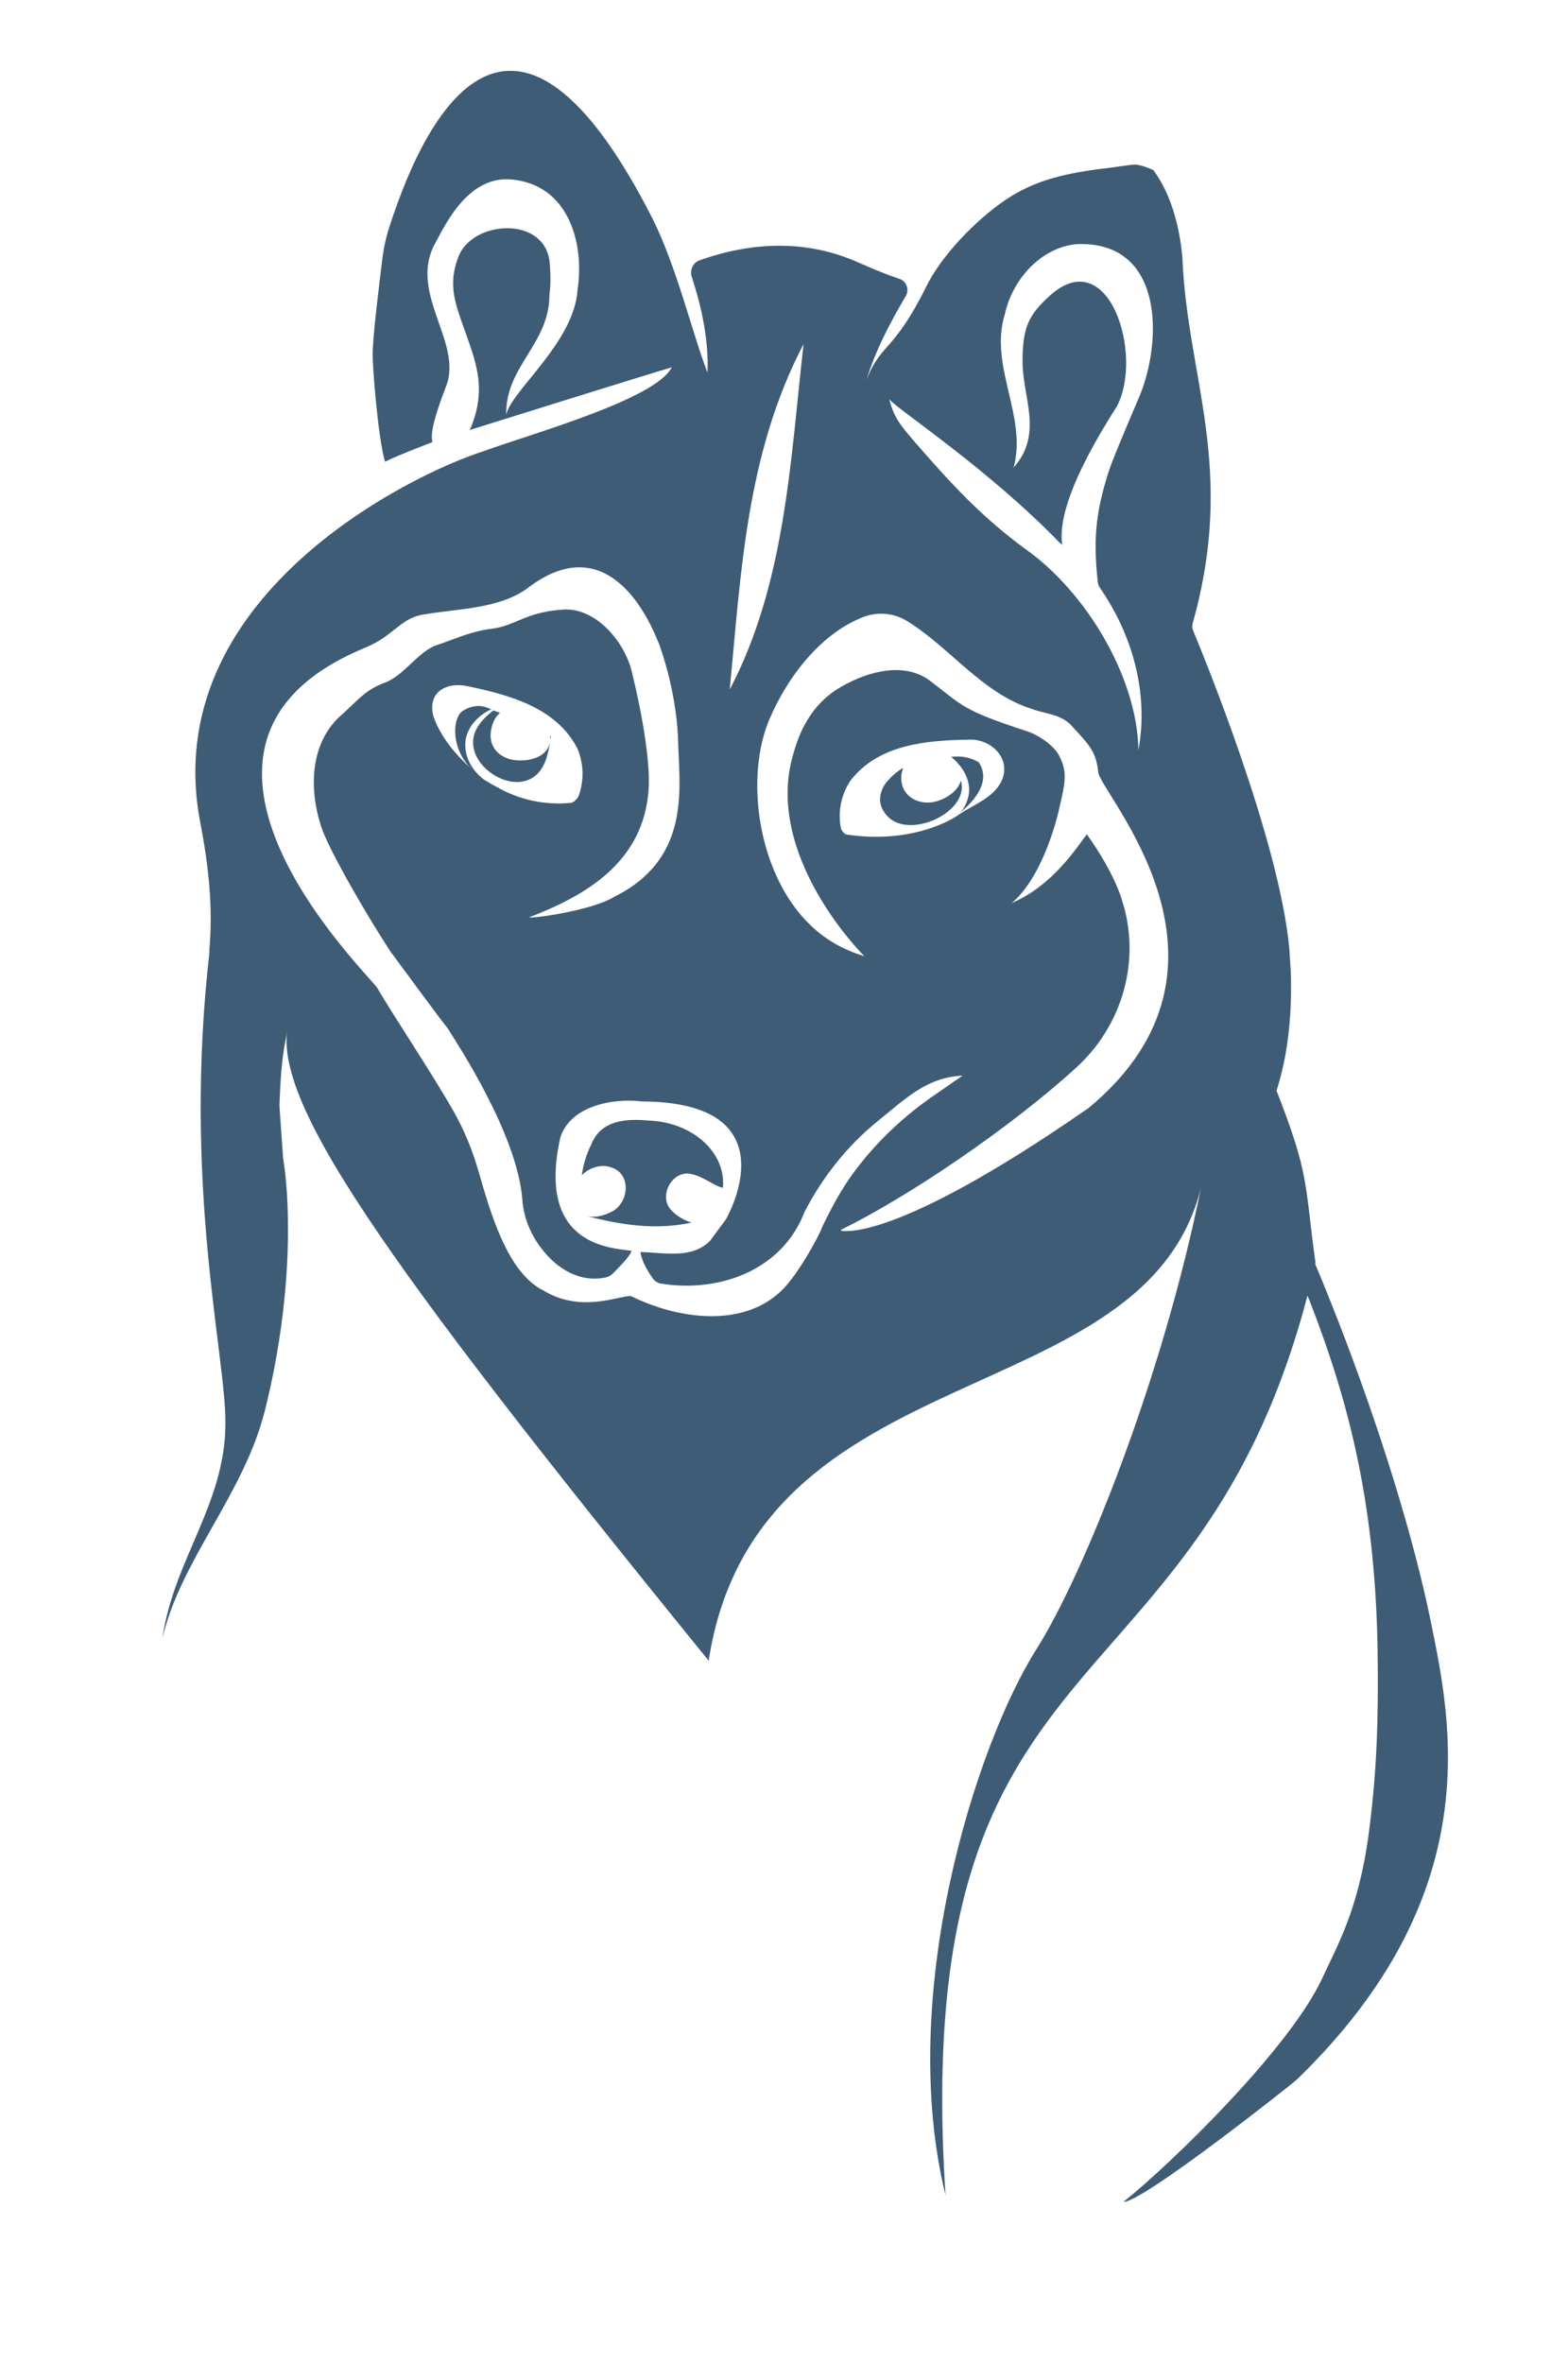 <svg xmlns="http://www.w3.org/2000/svg" version="1.1" xmlns:xlink="http://www.w3.org/1999/xlink" width="310.83" height="468.22"><svg id="SvgjsSvg1005" data-name="Layer 1" xmlns="http://www.w3.org/2000/svg" viewBox="0 0 310.83 468.22">
  <defs>
    <style>
      .cls-1 {
        fill: #3e5c76;
      }
    </style>
  </defs>
  <path class="cls-1" d="M273.12,329.93c.03,9.09.04,19.51-1.77,33.23-2.03,15.34-6.3,22.41-9.15,28.65-6.37,13.98-30.11,37.01-39.49,44.5,3.82.1,33.61-23.51,34.33-24.2,38.02-36.81,30.66-70.89,26.58-90.84-5.77-28.26-20.84-69.97-35.65-98.15-1.95-4.4-3.89-8.83-5.81-13.32,3.12,12.97,7.62,23.91,12.25,35.08,9.06,21.98,18.56,44.75,18.7,85.05Z"></path>
  <path class="cls-1" d="M131.19,132.04s-.02-.1-.02-.15c0,.05.02.1.02.15Z"></path>
  <path class="cls-1" d="M121.57,239.93c-1.69.92-3.44,1.46-5.27,1.03,7.21,1.87,13.9,2.8,20.81,1.29-1.58-.41-3.16-1.46-4.19-2.6-2.01-2.41-.36-6.37,2.52-7.02,2.62-.66,6.34,2.64,7.87,2.71.63-7.4-6.58-13.08-14.8-13.3-4.6-.43-9.42.02-11.28,4.69-.96,1.89-1.6,4-1.91,6.17,1.28-1.41,3.79-2.34,5.74-1.6,3.98,1.1,3.77,6.62.52,8.64Z"></path>
  <path class="cls-1" d="M192.13,156.47c-.06,1.73-.68,3.28-1.73,4.51,3.22-2.66,6-6.43,3.59-9.96-1.92-1.05-3.34-1.24-5.44-1.05,1.92,1.61,3.46,3.71,3.59,6.49Z"></path>
  <path class="cls-1" d="M251.29,235.43c-2.78-4.8-5.56-9.64-8.3-14.53,4.46,14.15,10.89,26.09,17.51,38.27-4.17-10.65-7.05-18.22-9.21-23.74ZM248.55,240.09c0-.19.05-.43.05-.62h-.1l.05.62Z"></path>
  <path class="cls-1" d="M190.5,154.66c-.71,2.54-3.93,4.18-6.1,4.35-2.84.25-5.87-1.48-5.75-5.13,0-.49.25-1.3.37-1.73-.93.56-1.92,1.3-3.03,2.54-.25.25-3.28,3.65-.06,7.05,3.9,4.21,14.1.19,14.72-5.32.05-.59-.01-1.18-.15-1.75Z"></path>
  <path class="cls-1" d="M109.05,145.78c0,.12,0,.36,0,.6.12-.21.24-.41,0-.6Z"></path>
  <path class="cls-1" d="M105.93,153.87c1.98-1.48,2.72-4.14,3.09-6.86-.56,3.52-5.32,4.14-8.04,3.4-2.29-.68-4.14-2.6-3.65-5.63.25-1.55.87-2.78,1.79-3.52-.43-.19-.87-.31-1.3-.49-2.04,1.55-3.83,3.52-4.02,5.87-.5,5.44,7.48,10.64,12.12,7.23Z"></path>
  <path class="cls-1" d="M258.42,237.39c0,.19-.05.43-.05.62l-.05-.62h.1Z"></path>
  <path class="cls-1" d="M258.33,237.39h.1c0,.19-.05.43-.05.62l-.05-.62Z"></path>
  <path class="cls-1" d="M210.08,107.57c.19.1.34.29.48.43-.67-4.84,1.49-12.81,10.84-27.48,5.37-10.17-1.59-32.6-13.36-21.87-4.1,3.74-5.33,6.18-5.34,12.95-.02,7.14,4.19,14.35-1.77,21.05,2.78-10.12-4.94-20.14-1.73-30.41,1.44-6.71,7-13.14,14.15-13.86,17.5-.77,17.07,19.33,12.52,30.17-1.06,2.49-5.32,12.42-6.09,14.87-2.64,8.25-3.07,13.67-2.16,21.92.05.38.19.82.43,1.15,6.43,9.3,9.69,20.81,7.63,32.13-.29-14.72-10.56-31.26-21.97-39.51-9.16-6.62-15.4-13.5-22.69-21.9-2.45-2.88-3.78-4.39-4.74-8.08,2.31,2.5,19.54,13.73,33.81,28.44ZM159.29,68.19c-2.61,23.14-3.61,47.45-14.63,68.44,2.21-22.76,3.24-46.73,14.63-68.44ZM154.76,255.9c-7.77,7.29-20.5,5.47-29.7.91-2.49-.05-9.89,3.4-17.28-1.06-7.19-3.5-10.55-15.43-12.94-23.72-1.2-4.17-2.83-8.15-4.99-11.94-4.56-7.96-11.94-18.94-15.06-24.32-1.44-2.45-48.63-47.77-3.07-67.14,1.73-.72,3.41-1.53,4.84-2.64,2.93-2.11,4.32-3.88,7.96-4.31,6.28-1.06,14.48-1.06,20-5.09,15.44-11.89,23.55,4.89,25.61,9.78.19.53.38.86.34.77.53,1.34,3.88,10.55,3.98,20.72.38,9.26,2.06,22.59-12.76,29.88-4.32,2.69-16.55,4.36-16.79,4.03,11.13-4.27,22.03-10.66,23.56-24.09,1.01-7.53-2.86-23.14-3.06-23.9-1.22-6.29-7.16-13.49-13.85-12.99-7.56.54-9.28,3.22-14.18,3.81-4.08.53-6.76,1.87-10.6,3.17-3.84,1.15-6.68,6.25-10.75,7.6-3.79,1.49-5.09,3.43-8.12,6.11-6.38,5.42-6.77,14.48-4.22,22.34,1.05,3.5,7.75,15.6,13.93,25.04,0,.1.1.1.1.1,3.41,4.61,8.64,11.76,11.08,14.87l.05.08c1.63,2.67,13.7,20.73,14.71,33.82.24,3.45,1.58,6.76,3.69,9.54,3.11,4.11,7.6,6.94,12.85,5.86.52-.11,1.01-.4,1.39-.78,1.29-1.3,3.21-3.21,3.65-4.32,0,0,.05-.1.05-.19-4.51-.58-18.78-1.24-14.12-22.38,1.92-6.23,10.23-7.93,16.18-7.21,30.21.14,16.68,23.36,16.63,23.41l-3.16,4.26c-3.6,3.5-8.58,2.35-13.76,2.16v.05c.34,1.92,1.34,3.6,2.45,5.18.38.55.98.93,1.64,1.04,11.48,1.86,24-2.6,28.43-14.18,3.55-6.86,8.44-13.09,14.44-17.94,5.95-4.84,9.87-8.73,16.9-9.09-1.57,1.1-2.25,1.56-5.69,3.94-5.69,3.92-10.8,8.65-15.03,14.12-2.43,3.14-4.2,6-7,11.69-1.06,2.88-5.6,10.61-8.34,13ZM96.66,140.28c-2.11-1.01-4.65.19-5.37.96-1.75,2.08-1.53,7.43,2.06,11.03-3.12-2.83-5.99-6.23-7.43-10.31-1.29-4.89,2.69-6.95,6.95-5.95,8.2,1.73,17.41,4.22,21.58,12.28,1.29,3.07,1.34,6.33.29,9.35-.19.48-.86,1.29-1.49,1.44-5.32.53-10.41-.62-14.82-3.17-.14-.05-.34-.14-.43-.24-.58-.24-1.01-.58-1.49-.86-.38-.19-.82-.48-1.2-.86-2.16-1.87-3.45-4.6-2.97-7.58.62-2.83,2.73-4.7,5.04-5.85-.24-.05-.43-.19-.72-.24ZM167.78,165.36c-.62-.19-1.15-1.1-1.15-1.58-.53-3.21.19-6.43,1.97-9.11,5.61-7.24,15.16-7.96,23.5-8.11,4.36-.19,8.61,3.81,6.35,8.41-1.77,3.21-5.25,4.39-8.27,6.36-.05.14-8.34,6.14-22.4,4.03ZM215.69,219.65s-.14.1-.24.14c-38.51,26.67-48.2,24.03-48.63,24.12l-.14-.24h.05c13.19-6.43,33.48-20.14,46.57-32.08,9.26-8.39,13-21.49,9.06-33.38-.05-.24-.14-.48-.24-.77-1.58-4.32-3.98-8.3-6.67-12.13-1.82,2.34-6.63,10.1-14.87,13.62,6.52-5.56,9.3-18.22,9.35-18.56,1.25-5.23,1.68-7.34.14-10.41-.91-2.06-4.12-4.32-6.43-5.04-13.19-4.32-12.65-5.02-19.27-10.01-4.8-3.62-11.68-2.23-17.63,1.18-6.95,3.99-8.77,10.88-9.53,13.48-5.67,19.45,12.81,38.64,14.15,39.9-.05,0-1.39-.43-2.01-.67-.53-.24-1.1-.43-1.68-.72-16.4-7.29-20.91-31.89-15.2-45.42,3.45-8.2,10.12-17.22,18.9-20.48,2.83-1.01,5.95-.67,8.49.91,8.54,5.28,14.82,14.29,24.75,17.41,2.54.96,5.85,1.01,7.91,3.41,3.17,3.5,4.8,4.89,5.18,9.11.48,4.27,32.28,38.32-2.01,66.62ZM260.78,250.25c-2.21-15.86-1.1-17.2-7.73-34.13,2.11-6.57,3.12-14.34,2.83-23.5l-.29-4.6c-1.97-21.44-16.93-57.89-19.09-63.11-.19-.43-.19-.86-.1-1.29,8.73-30.98-1.05-48.68-2.01-72.56-.53-6.19-2.3-12.71-5.76-17.36-1.05-.48-2.49-1.01-3.55-1.1-1.34.05-5.9.82-7.34.91-7.19,1.01-12.85,2.3-18.61,6.23-5.71,3.93-12.52,10.84-15.63,17.27-6.33,12.76-8.97,11.03-11.75,18.32,1.77-5.85,4.7-11.41,7.82-16.69.72-1.25.14-2.88-1.2-3.36-1.87-.62-4.51-1.63-8.2-3.26-10.17-4.56-21.01-4.17-31.51-.43-1.29.43-1.97,1.97-1.53,3.26,2.01,6.19,3.36,12.52,3.12,18.99-3.07-7.96-6.04-20.72-10.84-30.41-25.32-49.83-43.02-27.48-52.42,2.16-.53,1.73-.91,3.5-1.15,5.32-.62,5.08-1.97,15.78-1.97,19.38,0,2.73,1.05,16.31,2.45,21.2,3.12-1.49,6.23-2.64,9.4-3.88-.43-1.63.29-4.8,2.73-11.13,3.36-8.73-7.77-18.61-2.06-28.49,2.45-4.7,6.91-13.19,15.06-12.42,11.32,1.06,14.44,12.71,13.04,21.82-.62,10.5-13.34,20.2-14.15,24.84-.14-9.78,8.54-13.96,8.58-23.79.14-1.39.34-2.64.05-6.33-.82-9.45-15.4-8.54-18.13-1.15-1.53,4.03-1.2,7.24.14,11.22,2.83,8.49,6.04,14,2.16,23.02,2.3-.72,35.8-11.2,40.02-12.41-3.22,6.4-28.11,13.23-37.36,16.64-14.1,4.46-64.76,28.91-56.08,73.65,1.63,8.49,2.59,17.07,1.73,25.66.05-.14.1-.34.14-.48l17.55,8.78c-4.12,8.25-5.28,17.03-5.18,26.09.49-8.01,4.14-24.49,3.36-20.77-4.24,14.66,17.19,45.51,83.16,126.71,9.5-61.53,86.37-48.34,97.6-93.76-7.48,37.31-23.16,76.54-32.61,91.46-12.04,18.99-27.77,68.53-18.03,108.24-7.58-116.06,52.28-92.24,73.33-184.75Z"></path>
  <path class="cls-1" d="M52.54,279.37c-4.12,16.65-16.67,29.6-20.35,45.25,2.28-15.68,12.5-26.59,12.5-42.66.05-13.62-8.52-47.2-3.12-93.69.03-.15.41.2.46.05l17.55,8.78c-3.47,6.94-3.9,14.46-4.19,22,.27,3.53.47,6.97.74,10.5,1.06,6.04,2.54,25.05-3.58,49.77Z"></path>
</svg><style>@media (prefers-color-scheme: light) { :root { filter: none; } }
@media (prefers-color-scheme: dark) { :root { filter: none; } }
</style></svg>